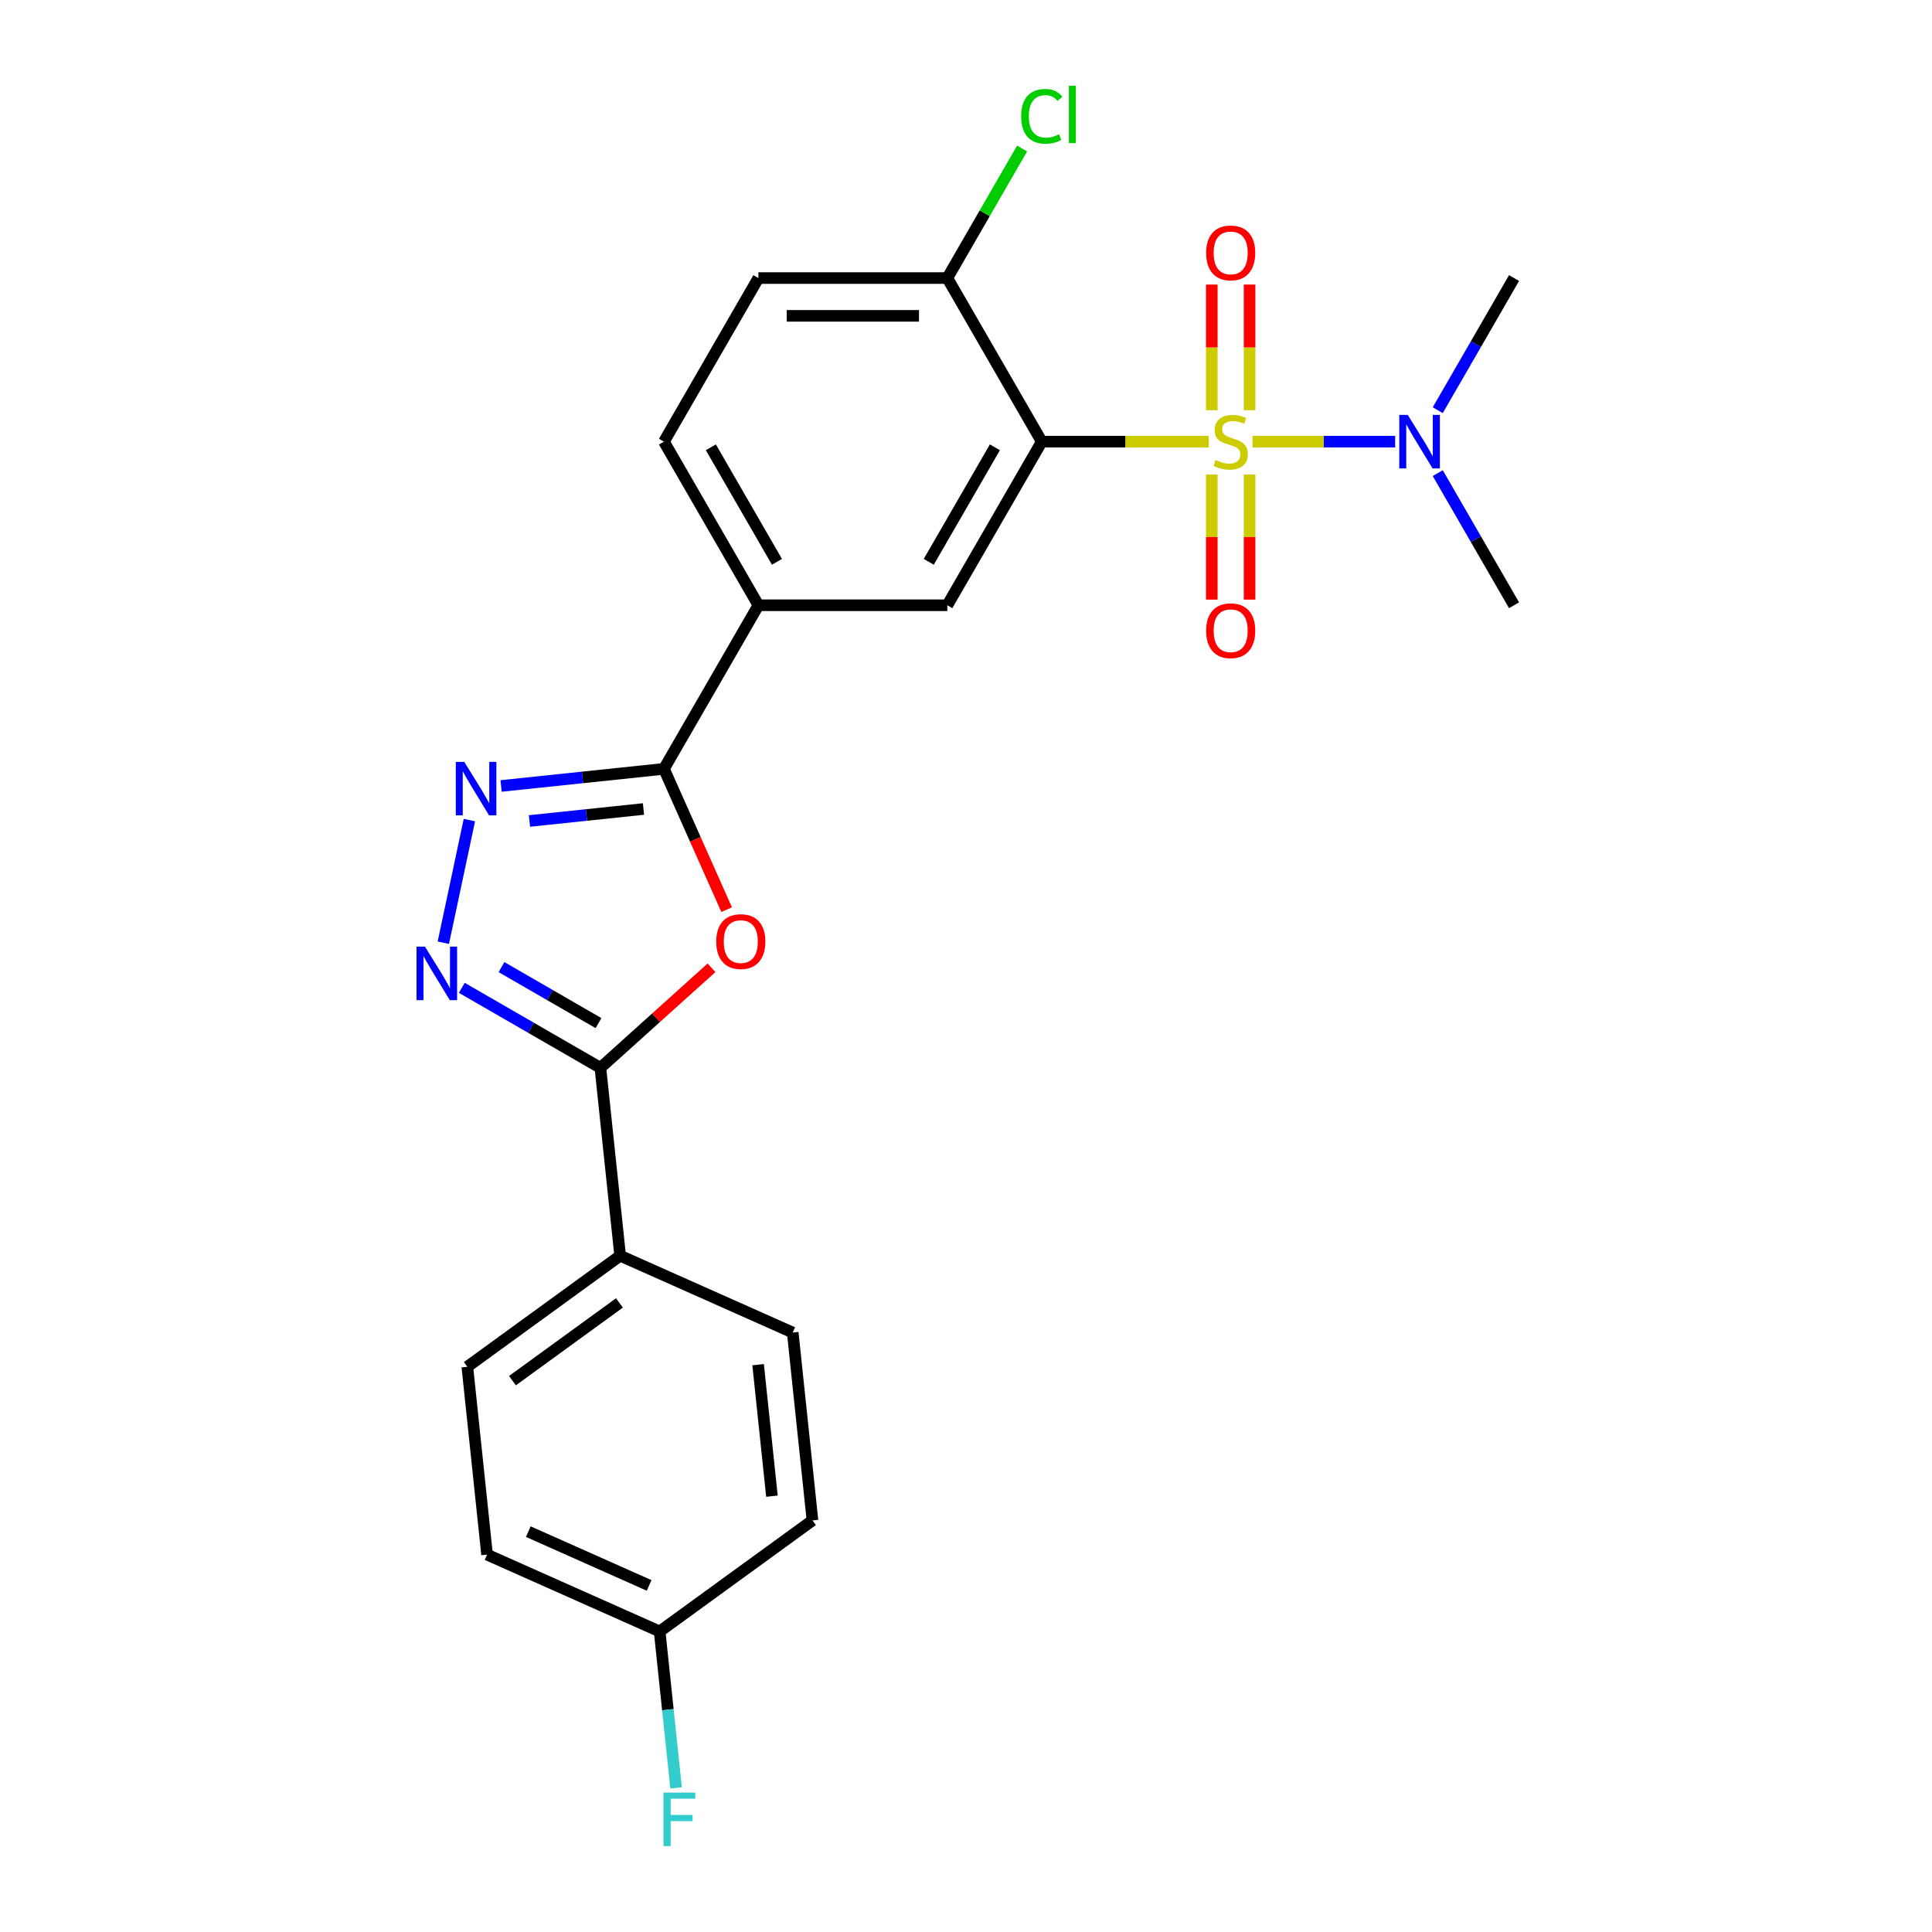 <?xml version='1.0' encoding='iso-8859-1'?>
<svg version='1.1' baseProfile='full'
              xmlns='http://www.w3.org/2000/svg'
                      xmlns:rdkit='http://www.rdkit.org/xml'
                      xmlns:xlink='http://www.w3.org/1999/xlink'
                  xml:space='preserve'
width='1000px' height='1000px' viewBox='0 0 1000 1000'>
<!-- END OF HEADER -->
<rect style='opacity:1.0;fill:#FFFFFF;stroke:none' width='1000' height='1000' x='0' y='0'> </rect>
<path class='bond-0' d='M 625.675,228.601 L 582.447,228.601' style='fill:none;fill-rule:evenodd;stroke:#CCCC00;stroke-width:6px;stroke-linecap:butt;stroke-linejoin:miter;stroke-opacity:1' />
<path class='bond-0' d='M 582.447,228.601 L 539.219,228.601' style='fill:none;fill-rule:evenodd;stroke:#000000;stroke-width:6px;stroke-linecap:butt;stroke-linejoin:miter;stroke-opacity:1' />
<path class='bond-8' d='M 648.321,228.601 L 685.217,228.601' style='fill:none;fill-rule:evenodd;stroke:#CCCC00;stroke-width:6px;stroke-linecap:butt;stroke-linejoin:miter;stroke-opacity:1' />
<path class='bond-8' d='M 685.217,228.601 L 722.114,228.601' style='fill:none;fill-rule:evenodd;stroke:#0000FF;stroke-width:6px;stroke-linecap:butt;stroke-linejoin:miter;stroke-opacity:1' />
<path class='bond-9' d='M 627.22,245.595 L 627.22,277.976' style='fill:none;fill-rule:evenodd;stroke:#CCCC00;stroke-width:6px;stroke-linecap:butt;stroke-linejoin:miter;stroke-opacity:1' />
<path class='bond-9' d='M 627.22,277.976 L 627.22,310.358' style='fill:none;fill-rule:evenodd;stroke:#FF0000;stroke-width:6px;stroke-linecap:butt;stroke-linejoin:miter;stroke-opacity:1' />
<path class='bond-9' d='M 646.776,245.595 L 646.776,277.976' style='fill:none;fill-rule:evenodd;stroke:#CCCC00;stroke-width:6px;stroke-linecap:butt;stroke-linejoin:miter;stroke-opacity:1' />
<path class='bond-9' d='M 646.776,277.976 L 646.776,310.358' style='fill:none;fill-rule:evenodd;stroke:#FF0000;stroke-width:6px;stroke-linecap:butt;stroke-linejoin:miter;stroke-opacity:1' />
<path class='bond-10' d='M 646.776,212.35 L 646.776,179.821' style='fill:none;fill-rule:evenodd;stroke:#CCCC00;stroke-width:6px;stroke-linecap:butt;stroke-linejoin:miter;stroke-opacity:1' />
<path class='bond-10' d='M 646.776,179.821 L 646.776,147.292' style='fill:none;fill-rule:evenodd;stroke:#FF0000;stroke-width:6px;stroke-linecap:butt;stroke-linejoin:miter;stroke-opacity:1' />
<path class='bond-10' d='M 627.22,212.35 L 627.22,179.821' style='fill:none;fill-rule:evenodd;stroke:#CCCC00;stroke-width:6px;stroke-linecap:butt;stroke-linejoin:miter;stroke-opacity:1' />
<path class='bond-10' d='M 627.22,179.821 L 627.22,147.292' style='fill:none;fill-rule:evenodd;stroke:#FF0000;stroke-width:6px;stroke-linecap:butt;stroke-linejoin:miter;stroke-opacity:1' />
<path class='bond-6' d='M 539.219,228.601 L 490.33,313.28' style='fill:none;fill-rule:evenodd;stroke:#000000;stroke-width:6px;stroke-linecap:butt;stroke-linejoin:miter;stroke-opacity:1' />
<path class='bond-6' d='M 514.95,231.525 L 480.728,290.8' style='fill:none;fill-rule:evenodd;stroke:#000000;stroke-width:6px;stroke-linecap:butt;stroke-linejoin:miter;stroke-opacity:1' />
<path class='bond-11' d='M 539.219,228.601 L 490.33,143.922' style='fill:none;fill-rule:evenodd;stroke:#000000;stroke-width:6px;stroke-linecap:butt;stroke-linejoin:miter;stroke-opacity:1' />
<path class='bond-1' d='M 376.11,470.838 L 359.886,434.398' style='fill:none;fill-rule:evenodd;stroke:#FF0000;stroke-width:6px;stroke-linecap:butt;stroke-linejoin:miter;stroke-opacity:1' />
<path class='bond-1' d='M 359.886,434.398 L 343.662,397.959' style='fill:none;fill-rule:evenodd;stroke:#000000;stroke-width:6px;stroke-linecap:butt;stroke-linejoin:miter;stroke-opacity:1' />
<path class='bond-5' d='M 368.276,500.93 L 339.522,526.821' style='fill:none;fill-rule:evenodd;stroke:#FF0000;stroke-width:6px;stroke-linecap:butt;stroke-linejoin:miter;stroke-opacity:1' />
<path class='bond-5' d='M 339.522,526.821 L 310.768,552.711' style='fill:none;fill-rule:evenodd;stroke:#000000;stroke-width:6px;stroke-linecap:butt;stroke-linejoin:miter;stroke-opacity:1' />
<path class='bond-2' d='M 343.662,397.959 L 392.551,313.28' style='fill:none;fill-rule:evenodd;stroke:#000000;stroke-width:6px;stroke-linecap:butt;stroke-linejoin:miter;stroke-opacity:1' />
<path class='bond-3' d='M 343.662,397.959 L 301.513,402.389' style='fill:none;fill-rule:evenodd;stroke:#000000;stroke-width:6px;stroke-linecap:butt;stroke-linejoin:miter;stroke-opacity:1' />
<path class='bond-3' d='M 301.513,402.389 L 259.364,406.819' style='fill:none;fill-rule:evenodd;stroke:#0000FF;stroke-width:6px;stroke-linecap:butt;stroke-linejoin:miter;stroke-opacity:1' />
<path class='bond-3' d='M 333.061,418.736 L 303.557,421.837' style='fill:none;fill-rule:evenodd;stroke:#000000;stroke-width:6px;stroke-linecap:butt;stroke-linejoin:miter;stroke-opacity:1' />
<path class='bond-3' d='M 303.557,421.837 L 274.053,424.938' style='fill:none;fill-rule:evenodd;stroke:#0000FF;stroke-width:6px;stroke-linecap:butt;stroke-linejoin:miter;stroke-opacity:1' />
<path class='bond-4' d='M 242.956,424.469 L 229.463,487.948' style='fill:none;fill-rule:evenodd;stroke:#0000FF;stroke-width:6px;stroke-linecap:butt;stroke-linejoin:miter;stroke-opacity:1' />
<path class='bond-25' d='M 239.035,511.296 L 274.902,532.003' style='fill:none;fill-rule:evenodd;stroke:#0000FF;stroke-width:6px;stroke-linecap:butt;stroke-linejoin:miter;stroke-opacity:1' />
<path class='bond-25' d='M 274.902,532.003 L 310.768,552.711' style='fill:none;fill-rule:evenodd;stroke:#000000;stroke-width:6px;stroke-linecap:butt;stroke-linejoin:miter;stroke-opacity:1' />
<path class='bond-25' d='M 259.573,500.572 L 284.679,515.068' style='fill:none;fill-rule:evenodd;stroke:#0000FF;stroke-width:6px;stroke-linecap:butt;stroke-linejoin:miter;stroke-opacity:1' />
<path class='bond-25' d='M 284.679,515.068 L 309.786,529.563' style='fill:none;fill-rule:evenodd;stroke:#000000;stroke-width:6px;stroke-linecap:butt;stroke-linejoin:miter;stroke-opacity:1' />
<path class='bond-12' d='M 310.768,552.711 L 320.989,649.954' style='fill:none;fill-rule:evenodd;stroke:#000000;stroke-width:6px;stroke-linecap:butt;stroke-linejoin:miter;stroke-opacity:1' />
<path class='bond-7' d='M 490.33,313.28 L 392.551,313.28' style='fill:none;fill-rule:evenodd;stroke:#000000;stroke-width:6px;stroke-linecap:butt;stroke-linejoin:miter;stroke-opacity:1' />
<path class='bond-24' d='M 392.551,313.28 L 343.662,228.601' style='fill:none;fill-rule:evenodd;stroke:#000000;stroke-width:6px;stroke-linecap:butt;stroke-linejoin:miter;stroke-opacity:1' />
<path class='bond-24' d='M 402.153,290.8 L 367.931,231.525' style='fill:none;fill-rule:evenodd;stroke:#000000;stroke-width:6px;stroke-linecap:butt;stroke-linejoin:miter;stroke-opacity:1' />
<path class='bond-22' d='M 744.182,212.311 L 763.924,178.116' style='fill:none;fill-rule:evenodd;stroke:#0000FF;stroke-width:6px;stroke-linecap:butt;stroke-linejoin:miter;stroke-opacity:1' />
<path class='bond-22' d='M 763.924,178.116 L 783.666,143.922' style='fill:none;fill-rule:evenodd;stroke:#000000;stroke-width:6px;stroke-linecap:butt;stroke-linejoin:miter;stroke-opacity:1' />
<path class='bond-23' d='M 744.182,244.891 L 763.924,279.085' style='fill:none;fill-rule:evenodd;stroke:#0000FF;stroke-width:6px;stroke-linecap:butt;stroke-linejoin:miter;stroke-opacity:1' />
<path class='bond-23' d='M 763.924,279.085 L 783.666,313.28' style='fill:none;fill-rule:evenodd;stroke:#000000;stroke-width:6px;stroke-linecap:butt;stroke-linejoin:miter;stroke-opacity:1' />
<path class='bond-14' d='M 490.33,143.922 L 392.551,143.922' style='fill:none;fill-rule:evenodd;stroke:#000000;stroke-width:6px;stroke-linecap:butt;stroke-linejoin:miter;stroke-opacity:1' />
<path class='bond-14' d='M 475.663,163.478 L 407.218,163.478' style='fill:none;fill-rule:evenodd;stroke:#000000;stroke-width:6px;stroke-linecap:butt;stroke-linejoin:miter;stroke-opacity:1' />
<path class='bond-17' d='M 490.33,143.922 L 509.683,110.402' style='fill:none;fill-rule:evenodd;stroke:#000000;stroke-width:6px;stroke-linecap:butt;stroke-linejoin:miter;stroke-opacity:1' />
<path class='bond-17' d='M 509.683,110.402 L 529.035,76.882' style='fill:none;fill-rule:evenodd;stroke:#00CC00;stroke-width:6px;stroke-linecap:butt;stroke-linejoin:miter;stroke-opacity:1' />
<path class='bond-15' d='M 320.989,649.954 L 241.884,707.427' style='fill:none;fill-rule:evenodd;stroke:#000000;stroke-width:6px;stroke-linecap:butt;stroke-linejoin:miter;stroke-opacity:1' />
<path class='bond-15' d='M 320.618,674.396 L 265.244,714.627' style='fill:none;fill-rule:evenodd;stroke:#000000;stroke-width:6px;stroke-linecap:butt;stroke-linejoin:miter;stroke-opacity:1' />
<path class='bond-16' d='M 320.989,649.954 L 410.314,689.724' style='fill:none;fill-rule:evenodd;stroke:#000000;stroke-width:6px;stroke-linecap:butt;stroke-linejoin:miter;stroke-opacity:1' />
<path class='bond-13' d='M 343.662,228.601 L 392.551,143.922' style='fill:none;fill-rule:evenodd;stroke:#000000;stroke-width:6px;stroke-linecap:butt;stroke-linejoin:miter;stroke-opacity:1' />
<path class='bond-19' d='M 241.884,707.427 L 252.105,804.67' style='fill:none;fill-rule:evenodd;stroke:#000000;stroke-width:6px;stroke-linecap:butt;stroke-linejoin:miter;stroke-opacity:1' />
<path class='bond-20' d='M 410.314,689.724 L 420.535,786.967' style='fill:none;fill-rule:evenodd;stroke:#000000;stroke-width:6px;stroke-linecap:butt;stroke-linejoin:miter;stroke-opacity:1' />
<path class='bond-20' d='M 392.399,706.355 L 399.553,774.425' style='fill:none;fill-rule:evenodd;stroke:#000000;stroke-width:6px;stroke-linecap:butt;stroke-linejoin:miter;stroke-opacity:1' />
<path class='bond-18' d='M 341.43,844.44 L 420.535,786.967' style='fill:none;fill-rule:evenodd;stroke:#000000;stroke-width:6px;stroke-linecap:butt;stroke-linejoin:miter;stroke-opacity:1' />
<path class='bond-21' d='M 341.43,844.44 L 345.684,884.917' style='fill:none;fill-rule:evenodd;stroke:#000000;stroke-width:6px;stroke-linecap:butt;stroke-linejoin:miter;stroke-opacity:1' />
<path class='bond-21' d='M 345.684,884.917 L 349.939,925.394' style='fill:none;fill-rule:evenodd;stroke:#33CCCC;stroke-width:6px;stroke-linecap:butt;stroke-linejoin:miter;stroke-opacity:1' />
<path class='bond-26' d='M 341.43,844.44 L 252.105,804.67' style='fill:none;fill-rule:evenodd;stroke:#000000;stroke-width:6px;stroke-linecap:butt;stroke-linejoin:miter;stroke-opacity:1' />
<path class='bond-26' d='M 335.985,820.61 L 273.458,792.771' style='fill:none;fill-rule:evenodd;stroke:#000000;stroke-width:6px;stroke-linecap:butt;stroke-linejoin:miter;stroke-opacity:1' />
<path  class='atom-0' d='M 629.176 238.105
Q 629.489 238.222, 630.779 238.77
Q 632.07 239.317, 633.478 239.669
Q 634.925 239.982, 636.333 239.982
Q 638.954 239.982, 640.479 238.731
Q 642.004 237.44, 642.004 235.211
Q 642.004 233.685, 641.222 232.747
Q 640.479 231.808, 639.306 231.3
Q 638.132 230.791, 636.177 230.204
Q 633.713 229.461, 632.226 228.757
Q 630.779 228.053, 629.723 226.567
Q 628.706 225.081, 628.706 222.578
Q 628.706 219.097, 631.053 216.946
Q 633.439 214.794, 638.132 214.794
Q 641.339 214.794, 644.977 216.32
L 644.077 219.331
Q 640.753 217.963, 638.25 217.963
Q 635.551 217.963, 634.065 219.097
Q 632.578 220.192, 632.618 222.108
Q 632.618 223.595, 633.361 224.494
Q 634.143 225.394, 635.238 225.902
Q 636.372 226.411, 638.25 226.997
Q 640.753 227.78, 642.239 228.562
Q 643.725 229.344, 644.781 230.948
Q 645.876 232.512, 645.876 235.211
Q 645.876 239.044, 643.295 241.117
Q 640.753 243.15, 636.49 243.15
Q 634.026 243.15, 632.148 242.603
Q 630.31 242.094, 628.12 241.195
L 629.176 238.105
' fill='#CCCC00'/>
<path  class='atom-2' d='M 370.721 487.362
Q 370.721 480.713, 374.006 476.998
Q 377.291 473.282, 383.432 473.282
Q 389.572 473.282, 392.858 476.998
Q 396.143 480.713, 396.143 487.362
Q 396.143 494.089, 392.819 497.922
Q 389.494 501.716, 383.432 501.716
Q 377.331 501.716, 374.006 497.922
Q 370.721 494.129, 370.721 487.362
M 383.432 498.587
Q 387.656 498.587, 389.924 495.771
Q 392.232 492.916, 392.232 487.362
Q 392.232 481.926, 389.924 479.188
Q 387.656 476.411, 383.432 476.411
Q 379.208 476.411, 376.9 479.149
Q 374.632 481.887, 374.632 487.362
Q 374.632 492.955, 376.9 495.771
Q 379.208 498.587, 383.432 498.587
' fill='#FF0000'/>
<path  class='atom-4' d='M 240.298 394.334
L 249.371 409.001
Q 250.271 410.448, 251.718 413.068
Q 253.165 415.689, 253.244 415.845
L 253.244 394.334
L 256.92 394.334
L 256.92 422.025
L 253.126 422.025
L 243.387 405.989
Q 242.253 404.112, 241.041 401.961
Q 239.867 399.81, 239.515 399.145
L 239.515 422.025
L 235.917 422.025
L 235.917 394.334
L 240.298 394.334
' fill='#0000FF'/>
<path  class='atom-5' d='M 219.968 489.976
L 229.042 504.643
Q 229.942 506.09, 231.389 508.71
Q 232.836 511.331, 232.914 511.487
L 232.914 489.976
L 236.591 489.976
L 236.591 517.667
L 232.797 517.667
L 223.058 501.631
Q 221.924 499.754, 220.711 497.603
Q 219.538 495.452, 219.186 494.787
L 219.186 517.667
L 215.588 517.667
L 215.588 489.976
L 219.968 489.976
' fill='#0000FF'/>
<path  class='atom-9' d='M 728.656 214.755
L 737.73 229.422
Q 738.629 230.869, 740.076 233.49
Q 741.524 236.11, 741.602 236.267
L 741.602 214.755
L 745.278 214.755
L 745.278 242.446
L 741.485 242.446
L 731.746 226.411
Q 730.612 224.533, 729.399 222.382
Q 728.226 220.231, 727.874 219.566
L 727.874 242.446
L 724.275 242.446
L 724.275 214.755
L 728.656 214.755
' fill='#0000FF'/>
<path  class='atom-10' d='M 624.287 326.458
Q 624.287 319.809, 627.572 316.093
Q 630.858 312.378, 636.998 312.378
Q 643.139 312.378, 646.424 316.093
Q 649.709 319.809, 649.709 326.458
Q 649.709 333.185, 646.385 337.018
Q 643.06 340.812, 636.998 340.812
Q 630.897 340.812, 627.572 337.018
Q 624.287 333.224, 624.287 326.458
M 636.998 337.683
Q 641.222 337.683, 643.491 334.867
Q 645.798 332.012, 645.798 326.458
Q 645.798 321.021, 643.491 318.284
Q 641.222 315.507, 636.998 315.507
Q 632.774 315.507, 630.466 318.244
Q 628.198 320.982, 628.198 326.458
Q 628.198 332.051, 630.466 334.867
Q 632.774 337.683, 636.998 337.683
' fill='#FF0000'/>
<path  class='atom-11' d='M 624.287 130.9
Q 624.287 124.251, 627.572 120.536
Q 630.858 116.82, 636.998 116.82
Q 643.139 116.82, 646.424 120.536
Q 649.709 124.251, 649.709 130.9
Q 649.709 137.627, 646.385 141.46
Q 643.06 145.254, 636.998 145.254
Q 630.897 145.254, 627.572 141.46
Q 624.287 137.667, 624.287 130.9
M 636.998 142.125
Q 641.222 142.125, 643.491 139.309
Q 645.798 136.454, 645.798 130.9
Q 645.798 125.464, 643.491 122.726
Q 641.222 119.949, 636.998 119.949
Q 632.774 119.949, 630.466 122.687
Q 628.198 125.425, 628.198 130.9
Q 628.198 136.493, 630.466 139.309
Q 632.774 142.125, 636.998 142.125
' fill='#FF0000'/>
<path  class='atom-18' d='M 528.542 60.201
Q 528.542 53.318, 531.749 49.719
Q 534.995 46.082, 541.136 46.082
Q 546.846 46.082, 549.897 50.111
L 547.315 52.222
Q 545.086 49.289, 541.136 49.289
Q 536.951 49.289, 534.721 52.105
Q 532.531 54.882, 532.531 60.201
Q 532.531 65.677, 534.8 68.493
Q 537.107 71.309, 541.566 71.309
Q 544.617 71.309, 548.176 69.471
L 549.271 72.404
Q 547.824 73.343, 545.634 73.89
Q 543.443 74.438, 541.018 74.438
Q 534.995 74.438, 531.749 70.761
Q 528.542 67.085, 528.542 60.201
' fill='#00CC00'/>
<path  class='atom-18' d='M 553.26 44.4
L 556.859 44.4
L 556.859 74.086
L 553.26 74.086
L 553.26 44.4
' fill='#00CC00'/>
<path  class='atom-22' d='M 343.418 927.838
L 359.884 927.838
L 359.884 931.006
L 347.133 931.006
L 347.133 939.415
L 358.476 939.415
L 358.476 942.622
L 347.133 942.622
L 347.133 955.529
L 343.418 955.529
L 343.418 927.838
' fill='#33CCCC'/>
</svg>
